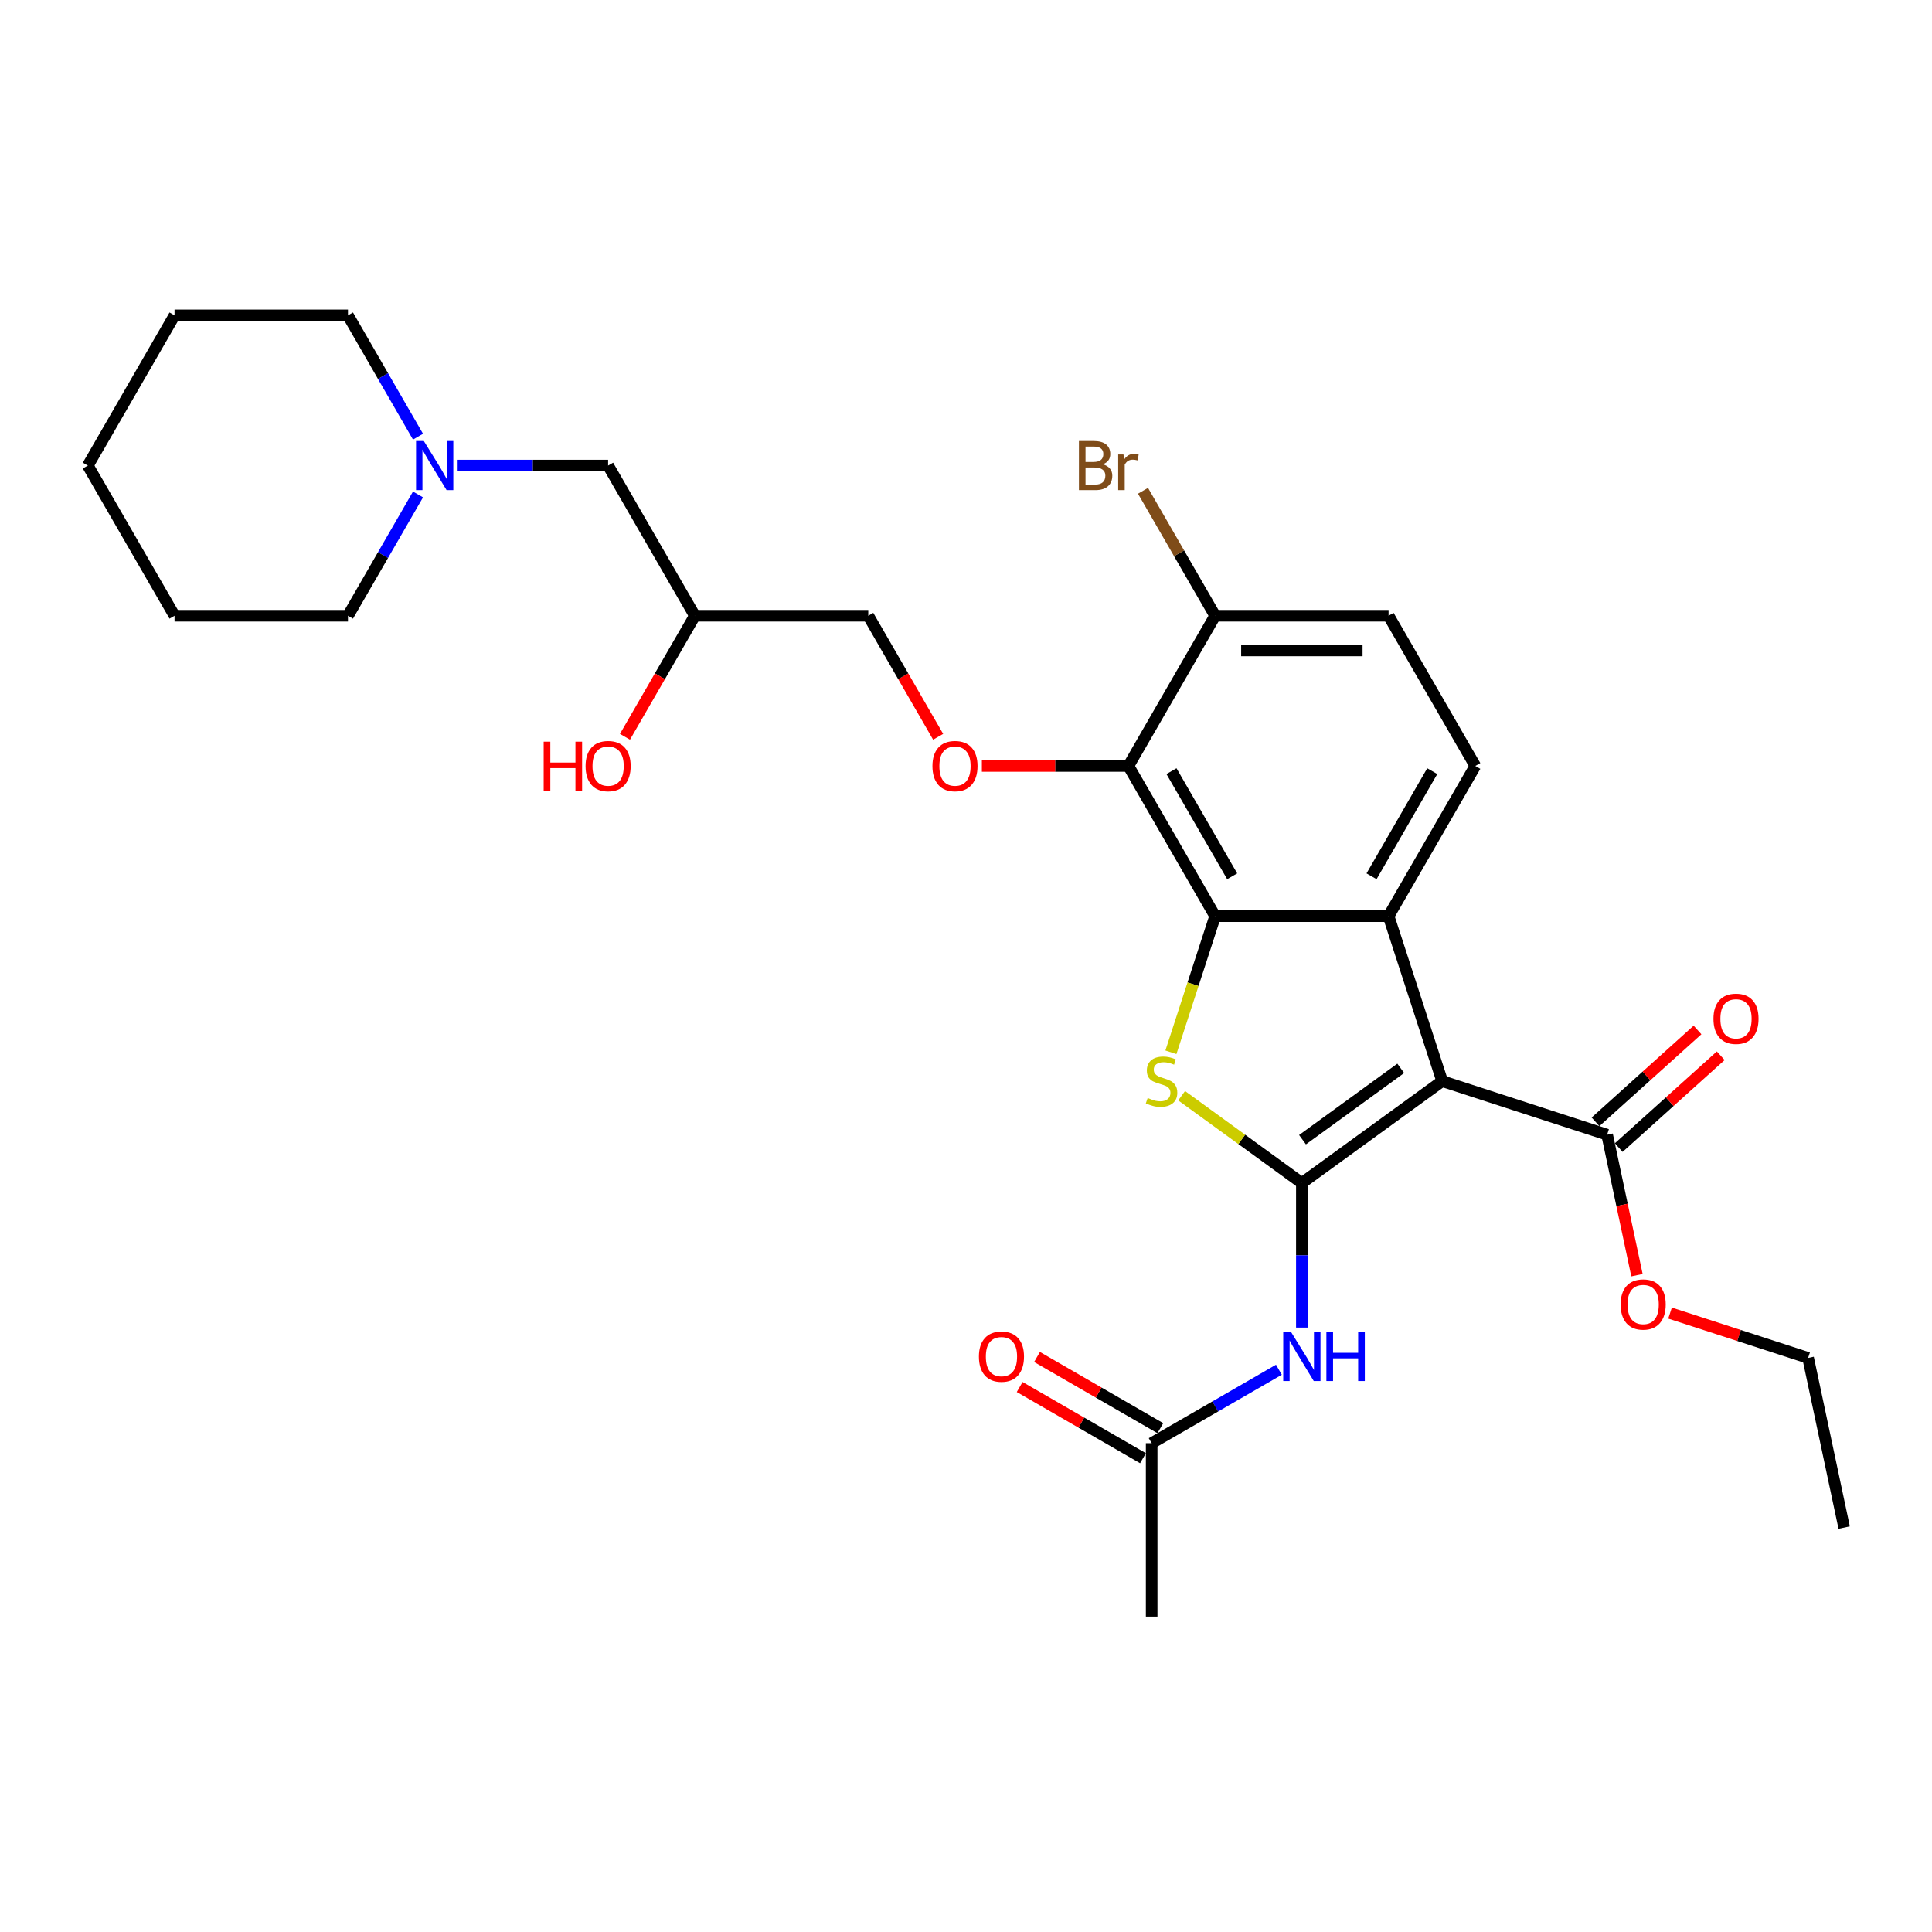 <?xml version='1.0' encoding='iso-8859-1'?>
<svg version='1.1' baseProfile='full'
              xmlns='http://www.w3.org/2000/svg'
                      xmlns:rdkit='http://www.rdkit.org/xml'
                      xmlns:xlink='http://www.w3.org/1999/xlink'
                  xml:space='preserve'
width='1000px' height='1000px' viewBox='0 0 1000 1000'>
<!-- END OF HEADER -->
<rect style='opacity:1.0;fill:#FFFFFF;stroke:none' width='1000' height='1000' x='0' y='0'> </rect>
<path class='bond-0' d='M 673.841,612.344 L 746.466,559.579' style='fill:none;fill-rule:evenodd;stroke:#000000;stroke-width:6px;stroke-linecap:butt;stroke-linejoin:miter;stroke-opacity:1' />
<path class='bond-0' d='M 674.181,589.904 L 725.019,552.969' style='fill:none;fill-rule:evenodd;stroke:#000000;stroke-width:6px;stroke-linecap:butt;stroke-linejoin:miter;stroke-opacity:1' />
<path class='bond-2' d='M 673.841,612.344 L 642.726,589.738' style='fill:none;fill-rule:evenodd;stroke:#000000;stroke-width:6px;stroke-linecap:butt;stroke-linejoin:miter;stroke-opacity:1' />
<path class='bond-2' d='M 642.726,589.738 L 611.611,567.131' style='fill:none;fill-rule:evenodd;stroke:#CCCC00;stroke-width:6px;stroke-linecap:butt;stroke-linejoin:miter;stroke-opacity:1' />
<path class='bond-5' d='M 673.841,612.344 L 673.841,649.751' style='fill:none;fill-rule:evenodd;stroke:#000000;stroke-width:6px;stroke-linecap:butt;stroke-linejoin:miter;stroke-opacity:1' />
<path class='bond-5' d='M 673.841,649.751 L 673.841,687.158' style='fill:none;fill-rule:evenodd;stroke:#0000FF;stroke-width:6px;stroke-linecap:butt;stroke-linejoin:miter;stroke-opacity:1' />
<path class='bond-3' d='M 746.466,559.579 L 718.725,474.203' style='fill:none;fill-rule:evenodd;stroke:#000000;stroke-width:6px;stroke-linecap:butt;stroke-linejoin:miter;stroke-opacity:1' />
<path class='bond-6' d='M 746.466,559.579 L 831.841,587.319' style='fill:none;fill-rule:evenodd;stroke:#000000;stroke-width:6px;stroke-linecap:butt;stroke-linejoin:miter;stroke-opacity:1' />
<path class='bond-1' d='M 628.956,474.203 L 617.51,509.431' style='fill:none;fill-rule:evenodd;stroke:#000000;stroke-width:6px;stroke-linecap:butt;stroke-linejoin:miter;stroke-opacity:1' />
<path class='bond-1' d='M 617.51,509.431 L 606.063,544.659' style='fill:none;fill-rule:evenodd;stroke:#CCCC00;stroke-width:6px;stroke-linecap:butt;stroke-linejoin:miter;stroke-opacity:1' />
<path class='bond-4' d='M 628.956,474.203 L 584.071,396.46' style='fill:none;fill-rule:evenodd;stroke:#000000;stroke-width:6px;stroke-linecap:butt;stroke-linejoin:miter;stroke-opacity:1' />
<path class='bond-4' d='M 637.772,453.565 L 606.352,399.145' style='fill:none;fill-rule:evenodd;stroke:#000000;stroke-width:6px;stroke-linecap:butt;stroke-linejoin:miter;stroke-opacity:1' />
<path class='bond-29' d='M 628.956,474.203 L 718.725,474.203' style='fill:none;fill-rule:evenodd;stroke:#000000;stroke-width:6px;stroke-linecap:butt;stroke-linejoin:miter;stroke-opacity:1' />
<path class='bond-8' d='M 718.725,474.203 L 763.61,396.46' style='fill:none;fill-rule:evenodd;stroke:#000000;stroke-width:6px;stroke-linecap:butt;stroke-linejoin:miter;stroke-opacity:1' />
<path class='bond-8' d='M 709.91,453.565 L 741.329,399.145' style='fill:none;fill-rule:evenodd;stroke:#000000;stroke-width:6px;stroke-linecap:butt;stroke-linejoin:miter;stroke-opacity:1' />
<path class='bond-7' d='M 584.071,396.46 L 546.144,396.46' style='fill:none;fill-rule:evenodd;stroke:#000000;stroke-width:6px;stroke-linecap:butt;stroke-linejoin:miter;stroke-opacity:1' />
<path class='bond-7' d='M 546.144,396.46 L 508.216,396.46' style='fill:none;fill-rule:evenodd;stroke:#FF0000;stroke-width:6px;stroke-linecap:butt;stroke-linejoin:miter;stroke-opacity:1' />
<path class='bond-11' d='M 584.071,396.46 L 628.956,318.718' style='fill:none;fill-rule:evenodd;stroke:#000000;stroke-width:6px;stroke-linecap:butt;stroke-linejoin:miter;stroke-opacity:1' />
<path class='bond-9' d='M 661.955,708.975 L 629.027,727.987' style='fill:none;fill-rule:evenodd;stroke:#0000FF;stroke-width:6px;stroke-linecap:butt;stroke-linejoin:miter;stroke-opacity:1' />
<path class='bond-9' d='M 629.027,727.987 L 596.098,746.998' style='fill:none;fill-rule:evenodd;stroke:#000000;stroke-width:6px;stroke-linecap:butt;stroke-linejoin:miter;stroke-opacity:1' />
<path class='bond-12' d='M 837.848,593.99 L 864.247,570.221' style='fill:none;fill-rule:evenodd;stroke:#000000;stroke-width:6px;stroke-linecap:butt;stroke-linejoin:miter;stroke-opacity:1' />
<path class='bond-12' d='M 864.247,570.221 L 890.646,546.451' style='fill:none;fill-rule:evenodd;stroke:#FF0000;stroke-width:6px;stroke-linecap:butt;stroke-linejoin:miter;stroke-opacity:1' />
<path class='bond-12' d='M 825.835,580.648 L 852.233,556.878' style='fill:none;fill-rule:evenodd;stroke:#000000;stroke-width:6px;stroke-linecap:butt;stroke-linejoin:miter;stroke-opacity:1' />
<path class='bond-12' d='M 852.233,556.878 L 878.632,533.109' style='fill:none;fill-rule:evenodd;stroke:#FF0000;stroke-width:6px;stroke-linecap:butt;stroke-linejoin:miter;stroke-opacity:1' />
<path class='bond-18' d='M 831.841,587.319 L 839.569,623.673' style='fill:none;fill-rule:evenodd;stroke:#000000;stroke-width:6px;stroke-linecap:butt;stroke-linejoin:miter;stroke-opacity:1' />
<path class='bond-18' d='M 839.569,623.673 L 847.296,660.028' style='fill:none;fill-rule:evenodd;stroke:#FF0000;stroke-width:6px;stroke-linecap:butt;stroke-linejoin:miter;stroke-opacity:1' />
<path class='bond-16' d='M 485.584,381.361 L 467.501,350.039' style='fill:none;fill-rule:evenodd;stroke:#FF0000;stroke-width:6px;stroke-linecap:butt;stroke-linejoin:miter;stroke-opacity:1' />
<path class='bond-16' d='M 467.501,350.039 L 449.417,318.718' style='fill:none;fill-rule:evenodd;stroke:#000000;stroke-width:6px;stroke-linecap:butt;stroke-linejoin:miter;stroke-opacity:1' />
<path class='bond-13' d='M 763.61,396.46 L 718.725,318.718' style='fill:none;fill-rule:evenodd;stroke:#000000;stroke-width:6px;stroke-linecap:butt;stroke-linejoin:miter;stroke-opacity:1' />
<path class='bond-14' d='M 600.586,739.224 L 568.672,720.798' style='fill:none;fill-rule:evenodd;stroke:#000000;stroke-width:6px;stroke-linecap:butt;stroke-linejoin:miter;stroke-opacity:1' />
<path class='bond-14' d='M 568.672,720.798 L 536.758,702.372' style='fill:none;fill-rule:evenodd;stroke:#FF0000;stroke-width:6px;stroke-linecap:butt;stroke-linejoin:miter;stroke-opacity:1' />
<path class='bond-14' d='M 591.61,754.772 L 559.695,736.347' style='fill:none;fill-rule:evenodd;stroke:#000000;stroke-width:6px;stroke-linecap:butt;stroke-linejoin:miter;stroke-opacity:1' />
<path class='bond-14' d='M 559.695,736.347 L 527.781,717.921' style='fill:none;fill-rule:evenodd;stroke:#FF0000;stroke-width:6px;stroke-linecap:butt;stroke-linejoin:miter;stroke-opacity:1' />
<path class='bond-23' d='M 596.098,746.998 L 596.098,836.768' style='fill:none;fill-rule:evenodd;stroke:#000000;stroke-width:6px;stroke-linecap:butt;stroke-linejoin:miter;stroke-opacity:1' />
<path class='bond-10' d='M 236.879,240.975 L 275.821,240.975' style='fill:none;fill-rule:evenodd;stroke:#0000FF;stroke-width:6px;stroke-linecap:butt;stroke-linejoin:miter;stroke-opacity:1' />
<path class='bond-10' d='M 275.821,240.975 L 314.763,240.975' style='fill:none;fill-rule:evenodd;stroke:#000000;stroke-width:6px;stroke-linecap:butt;stroke-linejoin:miter;stroke-opacity:1' />
<path class='bond-21' d='M 216.359,226.02 L 198.234,194.626' style='fill:none;fill-rule:evenodd;stroke:#0000FF;stroke-width:6px;stroke-linecap:butt;stroke-linejoin:miter;stroke-opacity:1' />
<path class='bond-21' d='M 198.234,194.626 L 180.109,163.232' style='fill:none;fill-rule:evenodd;stroke:#000000;stroke-width:6px;stroke-linecap:butt;stroke-linejoin:miter;stroke-opacity:1' />
<path class='bond-22' d='M 216.359,255.931 L 198.234,287.324' style='fill:none;fill-rule:evenodd;stroke:#0000FF;stroke-width:6px;stroke-linecap:butt;stroke-linejoin:miter;stroke-opacity:1' />
<path class='bond-22' d='M 198.234,287.324 L 180.109,318.718' style='fill:none;fill-rule:evenodd;stroke:#000000;stroke-width:6px;stroke-linecap:butt;stroke-linejoin:miter;stroke-opacity:1' />
<path class='bond-19' d='M 628.956,318.718 L 610.284,286.377' style='fill:none;fill-rule:evenodd;stroke:#000000;stroke-width:6px;stroke-linecap:butt;stroke-linejoin:miter;stroke-opacity:1' />
<path class='bond-19' d='M 610.284,286.377 L 591.612,254.036' style='fill:none;fill-rule:evenodd;stroke:#7F4C19;stroke-width:6px;stroke-linecap:butt;stroke-linejoin:miter;stroke-opacity:1' />
<path class='bond-30' d='M 628.956,318.718 L 718.725,318.718' style='fill:none;fill-rule:evenodd;stroke:#000000;stroke-width:6px;stroke-linecap:butt;stroke-linejoin:miter;stroke-opacity:1' />
<path class='bond-30' d='M 642.421,336.672 L 705.26,336.672' style='fill:none;fill-rule:evenodd;stroke:#000000;stroke-width:6px;stroke-linecap:butt;stroke-linejoin:miter;stroke-opacity:1' />
<path class='bond-15' d='M 314.763,240.975 L 359.648,318.718' style='fill:none;fill-rule:evenodd;stroke:#000000;stroke-width:6px;stroke-linecap:butt;stroke-linejoin:miter;stroke-opacity:1' />
<path class='bond-17' d='M 449.417,318.718 L 359.648,318.718' style='fill:none;fill-rule:evenodd;stroke:#000000;stroke-width:6px;stroke-linecap:butt;stroke-linejoin:miter;stroke-opacity:1' />
<path class='bond-20' d='M 359.648,318.718 L 341.564,350.039' style='fill:none;fill-rule:evenodd;stroke:#000000;stroke-width:6px;stroke-linecap:butt;stroke-linejoin:miter;stroke-opacity:1' />
<path class='bond-20' d='M 341.564,350.039 L 323.48,381.361' style='fill:none;fill-rule:evenodd;stroke:#FF0000;stroke-width:6px;stroke-linecap:butt;stroke-linejoin:miter;stroke-opacity:1' />
<path class='bond-24' d='M 864.42,679.648 L 900.151,691.257' style='fill:none;fill-rule:evenodd;stroke:#FF0000;stroke-width:6px;stroke-linecap:butt;stroke-linejoin:miter;stroke-opacity:1' />
<path class='bond-24' d='M 900.151,691.257 L 935.881,702.867' style='fill:none;fill-rule:evenodd;stroke:#000000;stroke-width:6px;stroke-linecap:butt;stroke-linejoin:miter;stroke-opacity:1' />
<path class='bond-25' d='M 180.109,163.232 L 90.339,163.232' style='fill:none;fill-rule:evenodd;stroke:#000000;stroke-width:6px;stroke-linecap:butt;stroke-linejoin:miter;stroke-opacity:1' />
<path class='bond-26' d='M 180.109,318.718 L 90.339,318.718' style='fill:none;fill-rule:evenodd;stroke:#000000;stroke-width:6px;stroke-linecap:butt;stroke-linejoin:miter;stroke-opacity:1' />
<path class='bond-27' d='M 935.881,702.867 L 954.545,790.675' style='fill:none;fill-rule:evenodd;stroke:#000000;stroke-width:6px;stroke-linecap:butt;stroke-linejoin:miter;stroke-opacity:1' />
<path class='bond-31' d='M 90.339,163.232 L 45.455,240.975' style='fill:none;fill-rule:evenodd;stroke:#000000;stroke-width:6px;stroke-linecap:butt;stroke-linejoin:miter;stroke-opacity:1' />
<path class='bond-28' d='M 90.339,318.718 L 45.455,240.975' style='fill:none;fill-rule:evenodd;stroke:#000000;stroke-width:6px;stroke-linecap:butt;stroke-linejoin:miter;stroke-opacity:1' />
<path  class='atom-3' d='M 594.034 568.304
Q 594.321 568.412, 595.506 568.915
Q 596.691 569.417, 597.984 569.741
Q 599.312 570.028, 600.605 570.028
Q 603.011 570.028, 604.411 568.879
Q 605.812 567.694, 605.812 565.647
Q 605.812 564.247, 605.094 563.385
Q 604.411 562.523, 603.334 562.056
Q 602.257 561.59, 600.462 561.051
Q 598.199 560.369, 596.835 559.722
Q 595.506 559.076, 594.537 557.712
Q 593.603 556.347, 593.603 554.049
Q 593.603 550.853, 595.758 548.878
Q 597.948 546.903, 602.257 546.903
Q 605.201 546.903, 608.541 548.304
L 607.715 551.069
Q 604.663 549.812, 602.365 549.812
Q 599.887 549.812, 598.523 550.853
Q 597.158 551.859, 597.194 553.618
Q 597.194 554.983, 597.876 555.808
Q 598.594 556.634, 599.6 557.101
Q 600.641 557.568, 602.365 558.107
Q 604.663 558.825, 606.027 559.543
Q 607.392 560.261, 608.361 561.733
Q 609.367 563.17, 609.367 565.647
Q 609.367 569.166, 606.997 571.069
Q 604.663 572.936, 600.749 572.936
Q 598.487 572.936, 596.763 572.434
Q 595.075 571.967, 593.065 571.141
L 594.034 568.304
' fill='#CCCC00'/>
<path  class='atom-6' d='M 668.221 689.402
L 676.552 702.867
Q 677.378 704.196, 678.706 706.602
Q 680.035 709.008, 680.107 709.151
L 680.107 689.402
L 683.482 689.402
L 683.482 714.825
L 679.999 714.825
L 671.058 700.103
Q 670.016 698.379, 668.903 696.404
Q 667.826 694.429, 667.503 693.819
L 667.503 714.825
L 664.199 714.825
L 664.199 689.402
L 668.221 689.402
' fill='#0000FF'/>
<path  class='atom-6' d='M 686.534 689.402
L 689.981 689.402
L 689.981 700.21
L 702.98 700.21
L 702.98 689.402
L 706.427 689.402
L 706.427 714.825
L 702.98 714.825
L 702.98 703.083
L 689.981 703.083
L 689.981 714.825
L 686.534 714.825
L 686.534 689.402
' fill='#0000FF'/>
<path  class='atom-8' d='M 482.632 396.532
Q 482.632 390.428, 485.648 387.017
Q 488.664 383.605, 494.302 383.605
Q 499.939 383.605, 502.956 387.017
Q 505.972 390.428, 505.972 396.532
Q 505.972 402.708, 502.92 406.227
Q 499.867 409.71, 494.302 409.71
Q 488.7 409.71, 485.648 406.227
Q 482.632 402.744, 482.632 396.532
M 494.302 406.838
Q 498.18 406.838, 500.262 404.252
Q 502.381 401.631, 502.381 396.532
Q 502.381 391.541, 500.262 389.027
Q 498.18 386.478, 494.302 386.478
Q 490.424 386.478, 488.305 388.992
Q 486.222 391.505, 486.222 396.532
Q 486.222 401.667, 488.305 404.252
Q 490.424 406.838, 494.302 406.838
' fill='#FF0000'/>
<path  class='atom-11' d='M 219.374 228.264
L 227.704 241.729
Q 228.53 243.058, 229.859 245.464
Q 231.188 247.869, 231.259 248.013
L 231.259 228.264
L 234.635 228.264
L 234.635 253.686
L 231.152 253.686
L 222.211 238.964
Q 221.169 237.241, 220.056 235.266
Q 218.979 233.291, 218.656 232.68
L 218.656 253.686
L 215.352 253.686
L 215.352 228.264
L 219.374 228.264
' fill='#0000FF'/>
<path  class='atom-13' d='M 886.883 527.323
Q 886.883 521.219, 889.899 517.808
Q 892.916 514.397, 898.553 514.397
Q 904.191 514.397, 907.207 517.808
Q 910.223 521.219, 910.223 527.323
Q 910.223 533.5, 907.171 537.018
Q 904.119 540.502, 898.553 540.502
Q 892.951 540.502, 889.899 537.018
Q 886.883 533.535, 886.883 527.323
M 898.553 537.629
Q 902.431 537.629, 904.514 535.044
Q 906.632 532.422, 906.632 527.323
Q 906.632 522.332, 904.514 519.819
Q 902.431 517.269, 898.553 517.269
Q 894.675 517.269, 892.557 519.783
Q 890.474 522.296, 890.474 527.323
Q 890.474 532.458, 892.557 535.044
Q 894.675 537.629, 898.553 537.629
' fill='#FF0000'/>
<path  class='atom-15' d='M 506.685 702.185
Q 506.685 696.081, 509.702 692.67
Q 512.718 689.258, 518.355 689.258
Q 523.993 689.258, 527.009 692.67
Q 530.025 696.081, 530.025 702.185
Q 530.025 708.361, 526.973 711.88
Q 523.921 715.363, 518.355 715.363
Q 512.754 715.363, 509.702 711.88
Q 506.685 708.397, 506.685 702.185
M 518.355 712.491
Q 522.233 712.491, 524.316 709.905
Q 526.435 707.284, 526.435 702.185
Q 526.435 697.194, 524.316 694.68
Q 522.233 692.131, 518.355 692.131
Q 514.477 692.131, 512.359 694.645
Q 510.276 697.158, 510.276 702.185
Q 510.276 707.32, 512.359 709.905
Q 514.477 712.491, 518.355 712.491
' fill='#FF0000'/>
<path  class='atom-19' d='M 838.836 675.199
Q 838.836 669.094, 841.852 665.683
Q 844.868 662.272, 850.506 662.272
Q 856.143 662.272, 859.159 665.683
Q 862.176 669.094, 862.176 675.199
Q 862.176 681.375, 859.123 684.894
Q 856.071 688.377, 850.506 688.377
Q 844.904 688.377, 841.852 684.894
Q 838.836 681.411, 838.836 675.199
M 850.506 685.504
Q 854.384 685.504, 856.466 682.919
Q 858.585 680.298, 858.585 675.199
Q 858.585 670.207, 856.466 667.694
Q 854.384 665.144, 850.506 665.144
Q 846.627 665.144, 844.509 667.658
Q 842.426 670.172, 842.426 675.199
Q 842.426 680.333, 844.509 682.919
Q 846.627 685.504, 850.506 685.504
' fill='#FF0000'/>
<path  class='atom-20' d='M 570.803 240.329
Q 573.245 241.011, 574.466 242.519
Q 575.723 243.991, 575.723 246.182
Q 575.723 249.701, 573.46 251.712
Q 571.234 253.686, 566.997 253.686
L 558.451 253.686
L 558.451 228.264
L 565.956 228.264
Q 570.301 228.264, 572.491 230.023
Q 574.681 231.783, 574.681 235.014
Q 574.681 238.857, 570.803 240.329
M 561.862 231.136
L 561.862 239.108
L 565.956 239.108
Q 568.469 239.108, 569.762 238.102
Q 571.091 237.061, 571.091 235.014
Q 571.091 231.136, 565.956 231.136
L 561.862 231.136
M 566.997 250.814
Q 569.475 250.814, 570.803 249.629
Q 572.132 248.444, 572.132 246.182
Q 572.132 244.099, 570.66 243.058
Q 569.223 241.981, 566.458 241.981
L 561.862 241.981
L 561.862 250.814
L 566.997 250.814
' fill='#7F4C19'/>
<path  class='atom-20' d='M 581.504 235.23
L 581.899 237.779
Q 583.838 234.907, 586.998 234.907
Q 588.003 234.907, 589.368 235.266
L 588.829 238.282
Q 587.285 237.923, 586.423 237.923
Q 584.915 237.923, 583.91 238.533
Q 582.94 239.108, 582.15 240.508
L 582.15 253.686
L 578.775 253.686
L 578.775 235.23
L 581.504 235.23
' fill='#7F4C19'/>
<path  class='atom-21' d='M 281.405 383.893
L 284.852 383.893
L 284.852 394.701
L 297.85 394.701
L 297.85 383.893
L 301.297 383.893
L 301.297 409.315
L 297.85 409.315
L 297.85 397.573
L 284.852 397.573
L 284.852 409.315
L 281.405 409.315
L 281.405 383.893
' fill='#FF0000'/>
<path  class='atom-21' d='M 303.093 396.532
Q 303.093 390.428, 306.109 387.017
Q 309.125 383.605, 314.763 383.605
Q 320.4 383.605, 323.417 387.017
Q 326.433 390.428, 326.433 396.532
Q 326.433 402.708, 323.381 406.227
Q 320.329 409.71, 314.763 409.71
Q 309.161 409.71, 306.109 406.227
Q 303.093 402.744, 303.093 396.532
M 314.763 406.838
Q 318.641 406.838, 320.724 404.252
Q 322.842 401.631, 322.842 396.532
Q 322.842 391.541, 320.724 389.027
Q 318.641 386.478, 314.763 386.478
Q 310.885 386.478, 308.766 388.992
Q 306.684 391.505, 306.684 396.532
Q 306.684 401.667, 308.766 404.252
Q 310.885 406.838, 314.763 406.838
' fill='#FF0000'/>
</svg>

